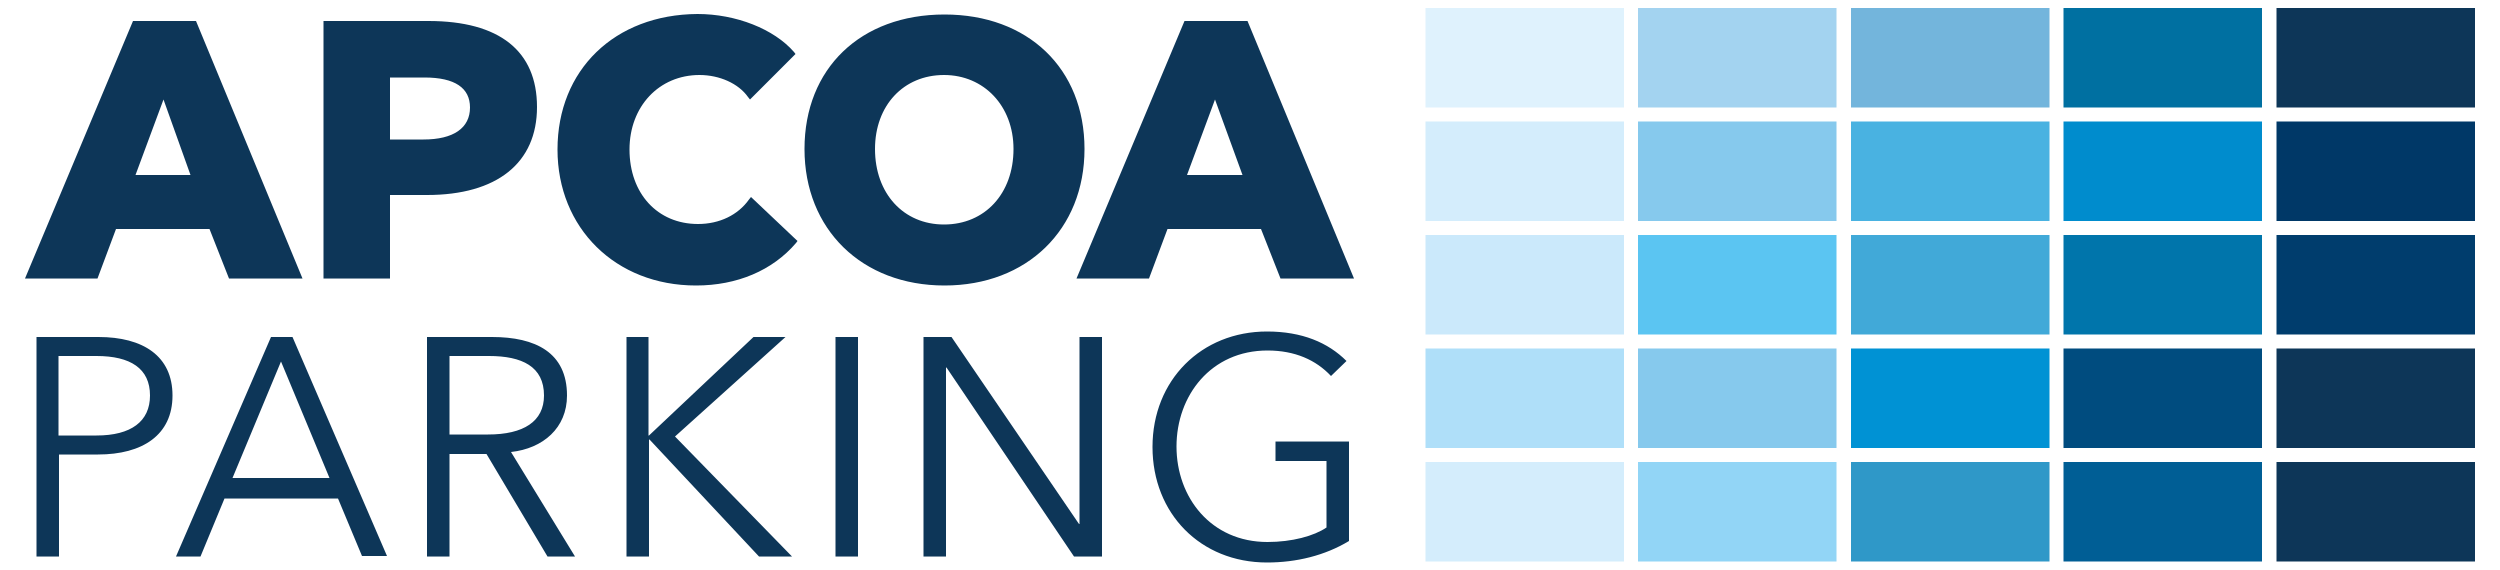 <?xml version="1.0" encoding="utf-8"?>
<!-- Generator: Adobe Illustrator 22.0.1, SVG Export Plug-In . SVG Version: 6.00 Build 0)  -->
<svg xmlns="http://www.w3.org/2000/svg" xmlns:xlink="http://www.w3.org/1999/xlink" version="1.1" id="Layer_1" x="0px" y="0px" viewBox="0 0 500 114" style="enable-background:new 0 0 500 114;" xml:space="preserve" width="500" height="114">
<style type="text/css">
	.st0{fill:none;}
	.st1{fill:#0D3658;}
	.st2{fill:#0070A1;}
	.st3{fill:#73B5DC;}
	.st4{fill:#A3D3F0;}
	.st5{fill:#DFF2FD;}
	.st6{fill:#003D6D;}
	.st7{fill:#0075AB;}
	.st8{fill:#41A9D8;}
	.st9{fill:#5BC5F2;}
	.st10{fill:#CBE9FB;}
	.st11{fill:#005E95;}
	.st12{fill:#2F98C8;}
	.st13{fill:#92D5F6;}
	.st14{fill:#D4EDFC;}
	.st15{fill:#003867;}
	.st16{fill:#008CCD;}
	.st17{fill:#49B2E1;}
	.st18{fill:#86C9ED;}
	.st19{fill:#004C7F;}
	.st20{fill:#0092D4;}
	.st21{fill:#AFDFF9;}
</style>
<rect class="st0" width="500" height="114"/>
<g>
	<g>
		<g>
			<rect x="455.3" y="1.6" class="st1" width="39.7" height="19.9"/>
		</g>
	</g>
	<g>
		<g>
			<rect x="412.7" y="1.6" class="st2" width="39.7" height="19.9"/>
		</g>
	</g>
	<g>
		<g>
			<rect x="370.2" y="1.6" class="st3" width="39.7" height="19.9"/>
		</g>
	</g>
	<g>
		<g>
			<rect x="327.6" y="1.6" class="st4" width="39.7" height="19.9"/>
		</g>
	</g>
	<g>
		<g>
			<rect x="285.1" y="1.6" class="st5" width="39.7" height="19.9"/>
		</g>
	</g>
	<g>
		<g>
			<rect x="455.3" y="47" class="st6" width="39.7" height="19.9"/>
		</g>
	</g>
	<g>
		<g>
			<rect x="412.7" y="47" class="st7" width="39.7" height="19.9"/>
		</g>
	</g>
	<g>
		<g>
			<rect x="370.2" y="47" class="st8" width="39.7" height="19.9"/>
		</g>
	</g>
	<g>
		<g>
			<rect x="327.6" y="47" class="st9" width="39.7" height="19.9"/>
		</g>
	</g>
	<g>
		<g>
			<rect x="285.1" y="47" class="st10" width="39.7" height="19.9"/>
		</g>
	</g>
	<g>
		<g>
			<rect x="455.3" y="92.4" class="st1" width="39.7" height="19.9"/>
		</g>
	</g>
	<g>
		<g>
			<rect x="412.7" y="92.4" class="st11" width="39.7" height="19.9"/>
		</g>
	</g>
	<g>
		<g>
			<rect x="370.2" y="92.4" class="st12" width="39.7" height="19.9"/>
		</g>
	</g>
	<g>
		<g>
			<rect x="327.6" y="92.4" class="st13" width="39.7" height="19.9"/>
		</g>
	</g>
	<g>
		<g>
			<rect x="285.1" y="92.4" class="st14" width="39.7" height="19.9"/>
		</g>
	</g>
	<g>
		<g>
			<rect x="455.3" y="24.3" class="st15" width="39.7" height="19.9"/>
		</g>
	</g>
	<g>
		<g>
			<rect x="412.7" y="24.3" class="st16" width="39.7" height="19.9"/>
		</g>
	</g>
	<g>
		<g>
			<rect x="370.2" y="24.3" class="st17" width="39.7" height="19.9"/>
		</g>
	</g>
	<g>
		<g>
			<rect x="327.6" y="24.3" class="st18" width="39.7" height="19.9"/>
		</g>
	</g>
	<g>
		<g>
			<rect x="285.1" y="24.3" class="st14" width="39.7" height="19.9"/>
		</g>
	</g>
	<g>
		<g>
			<g>
				<rect x="455.3" y="69.7" class="st1" width="39.7" height="19.9"/>
			</g>
		</g>
		<g>
			<g>
				<rect x="412.7" y="69.7" class="st19" width="39.7" height="19.9"/>
			</g>
		</g>
		<g>
			<g>
				<rect x="370.2" y="69.7" class="st20" width="39.7" height="19.9"/>
			</g>
		</g>
		<g>
			<g>
				<rect x="327.6" y="69.7" class="st18" width="39.7" height="19.9"/>
			</g>
		</g>
		<g>
			<g>
				<rect x="285.1" y="69.7" class="st21" width="39.7" height="19.9"/>
			</g>
		</g>
	</g>
	<path class="st1" d="M269.3,72.2c-3.7-3.7-8.9-5.9-15.9-5.9c-13.1,0-22.9,9.7-22.9,23.1c0,13.3,9.6,23.1,22.9,23.1   c5.9,0,11.6-1.4,16.4-4.3V88.3h-14.7v3.9h10.2v13.3c-2.5,1.7-6.9,2.9-11.8,2.9c-11.3,0-18.2-8.9-18.2-19.1   c0-10.2,6.9-19.2,18.2-19.2c5.5,0,9.7,1.9,12.7,5.1L269.3,72.2z M190.3,67.4h-5.6v43.9h4.5V73.5h0.1l25.5,37.8h5.6V67.4h-4.5v37.4   h-0.1L190.3,67.4z M171.6,67.4h-4.5v43.9h4.5V67.4z M129.8,67.4h-4.5v43.9h4.5V87.9h0.1l21.9,23.4h6.6l-23.4-24l22.1-19.9h-6.4   l-20.9,19.7h-0.1V67.4z M89.9,71.2h7.9c6.6,0,11,2.1,11,7.9c0,5.2-4.1,7.8-11.2,7.8h-7.7V71.2z M89.9,90.8h7.4l12.2,20.5h5.5   l-12.8-20.9c6.4-0.7,11.2-4.8,11.2-11.3c0-8.6-6.3-11.7-15-11.7H85.4v43.9h4.5V90.8z M56.2,72.3l9.7,23.3H46.5L56.2,72.3z    M44.9,99.7h22.7l4.8,11.5h5L58.5,67.4h-4.3l-19,43.9h4.9L44.9,99.7z M11.7,71.2h7.6c6.8,0,10.7,2.5,10.7,7.9c0,5.2-3.8,8-10.7,8   h-7.6V71.2z M7.3,111.3h4.5V90.9h7.8c8.9,0,14.9-3.9,14.9-11.8c0-7.9-5.9-11.7-14.8-11.7H7.3V111.3z"/>
	<path class="st1" d="M237.4,35l5.6-15.1l5.5,15.1H237.4z M236.9,4.2l-21.6,51.5h14.5l3.7-9.9h18.7l3.9,9.9h14.7L249.5,4.2H236.9z    M175,29.8c0-8.7,5.7-14.8,13.8-14.8c8,0,13.9,6.2,13.9,14.8c0,8.9-5.7,15.1-13.9,15.1C180.7,44.9,175,38.7,175,29.8 M160.9,29.8   c0,16.1,11.5,27.3,28,27.3c16.5,0,28-11.2,28-27.3c0-16.1-11.3-26.9-28-26.9C172.1,2.9,160.9,13.7,160.9,29.8 M111.5,29.9   c0,15.7,11.6,27.2,27.7,27.2c8.2,0,15.3-3,20-8.5l0.3-0.4l-9.3-8.8l-0.4,0.5c-2.2,3.1-5.9,4.9-10.2,4.9c-8.1,0-13.7-6.1-13.7-14.9   c0-8.6,5.9-14.9,14-14.9c4,0,7.8,1.7,9.7,4.4l0.4,0.5l9.1-9.1l-0.3-0.4c-4-4.6-11.6-7.6-19.3-7.6C122.9,2.9,111.5,14,111.5,29.9    M84.9,15.5c6.1,0,9.1,2.1,9.1,6c0,4.1-3.3,6.4-9.3,6.4H78V15.5H84.9z M85.7,4.2h-21v51.5H78V39h7.4c14,0,22-6.4,22-17.6   C107.4,10.2,99.9,4.2,85.7,4.2 M27.1,35l5.6-15.1L38.1,35H27.1z M5,55.7h14.5l3.7-9.9h18.7l3.9,9.9h14.7L39.2,4.2H26.6L5,55.7z"/>
</g>
</svg>
